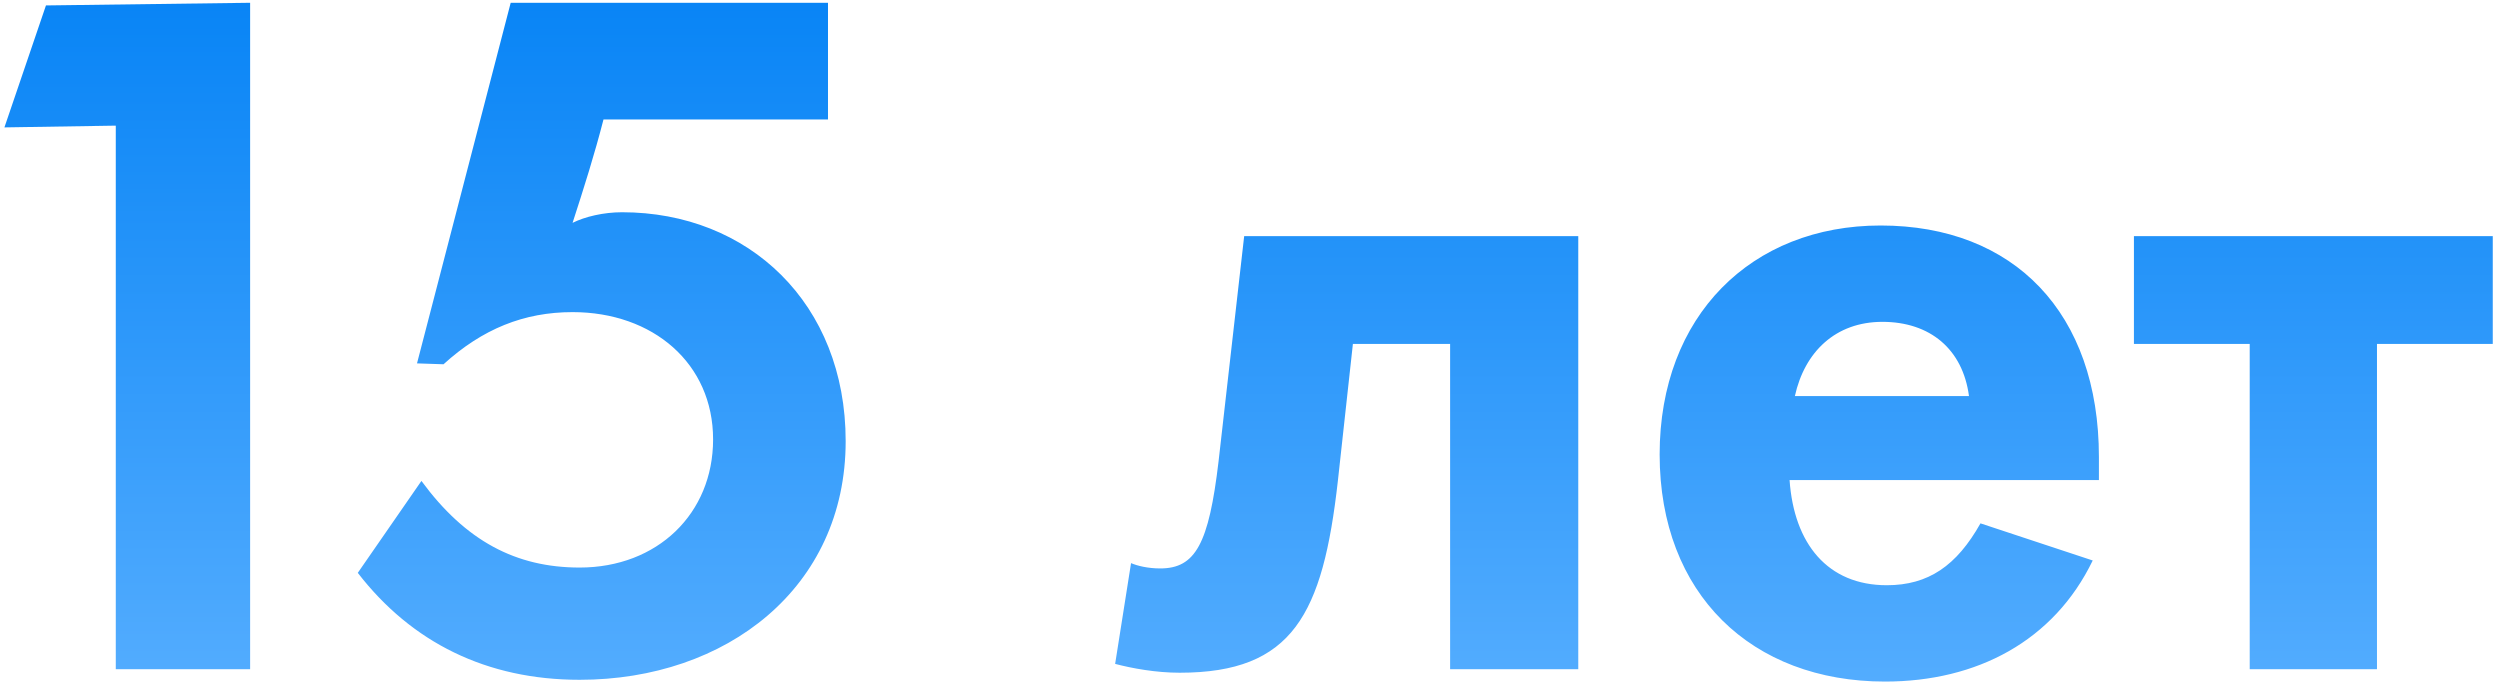<?xml version="1.0" encoding="UTF-8"?> <svg xmlns="http://www.w3.org/2000/svg" width="198" height="54" viewBox="0 0 198 54" fill="none"> <path d="M19.81 53V0.22L3.64 0.43L0.35 10.09L9.17 9.95V53H19.81ZM45.907 53.84C57.527 53.84 66.977 46.56 66.977 34.94C66.977 24.02 59.277 16.81 49.267 16.81C47.797 16.81 46.327 17.16 45.347 17.65C46.257 14.85 47.097 12.19 47.797 9.46H65.577V0.22H40.447L33.027 28.78L35.127 28.85C38.207 26.05 41.497 24.72 45.347 24.72C51.717 24.72 56.477 28.78 56.477 34.8C56.477 40.68 52.067 44.95 45.907 44.95C40.867 44.95 36.877 42.85 33.377 38.09L28.337 45.37C32.607 50.9 38.557 53.84 45.907 53.84ZM93.429 53.28C102.389 53.28 104.769 48.66 105.959 38.09L107.149 27.24H114.849V53H124.999V18.7H98.539L96.509 36.55C95.739 43.06 94.689 45.02 91.889 45.02C90.909 45.02 90.069 44.81 89.579 44.6L88.319 52.58C89.649 52.93 91.539 53.28 93.429 53.28ZM166.234 36.2C166.234 24.79 159.514 17.86 148.944 17.86C138.724 17.86 131.444 25 131.444 35.99C131.444 47.05 138.724 53.98 149.294 53.98C156.574 53.98 162.664 50.76 165.744 44.39L156.854 41.45C154.964 44.81 152.724 46.35 149.434 46.35C144.744 46.35 142.084 43.06 141.734 38.02H166.234V36.2ZM142.154 31.37C142.924 27.87 145.374 25.49 149.084 25.49C152.864 25.49 155.454 27.66 155.944 31.37H142.154ZM188.257 53V27.24H197.427V18.7H169.007V27.24H178.177V53H188.257Z" fill="url(#paint0_linear_202_7)"></path> <defs> <linearGradient id="paint0_linear_202_7" x1="99.5" y1="-6" x2="99.5" y2="59" gradientUnits="userSpaceOnUse"> <stop stop-color="#0080F5"></stop> <stop offset="1" stop-color="#5AB0FF"></stop> </linearGradient> </defs> </svg> 